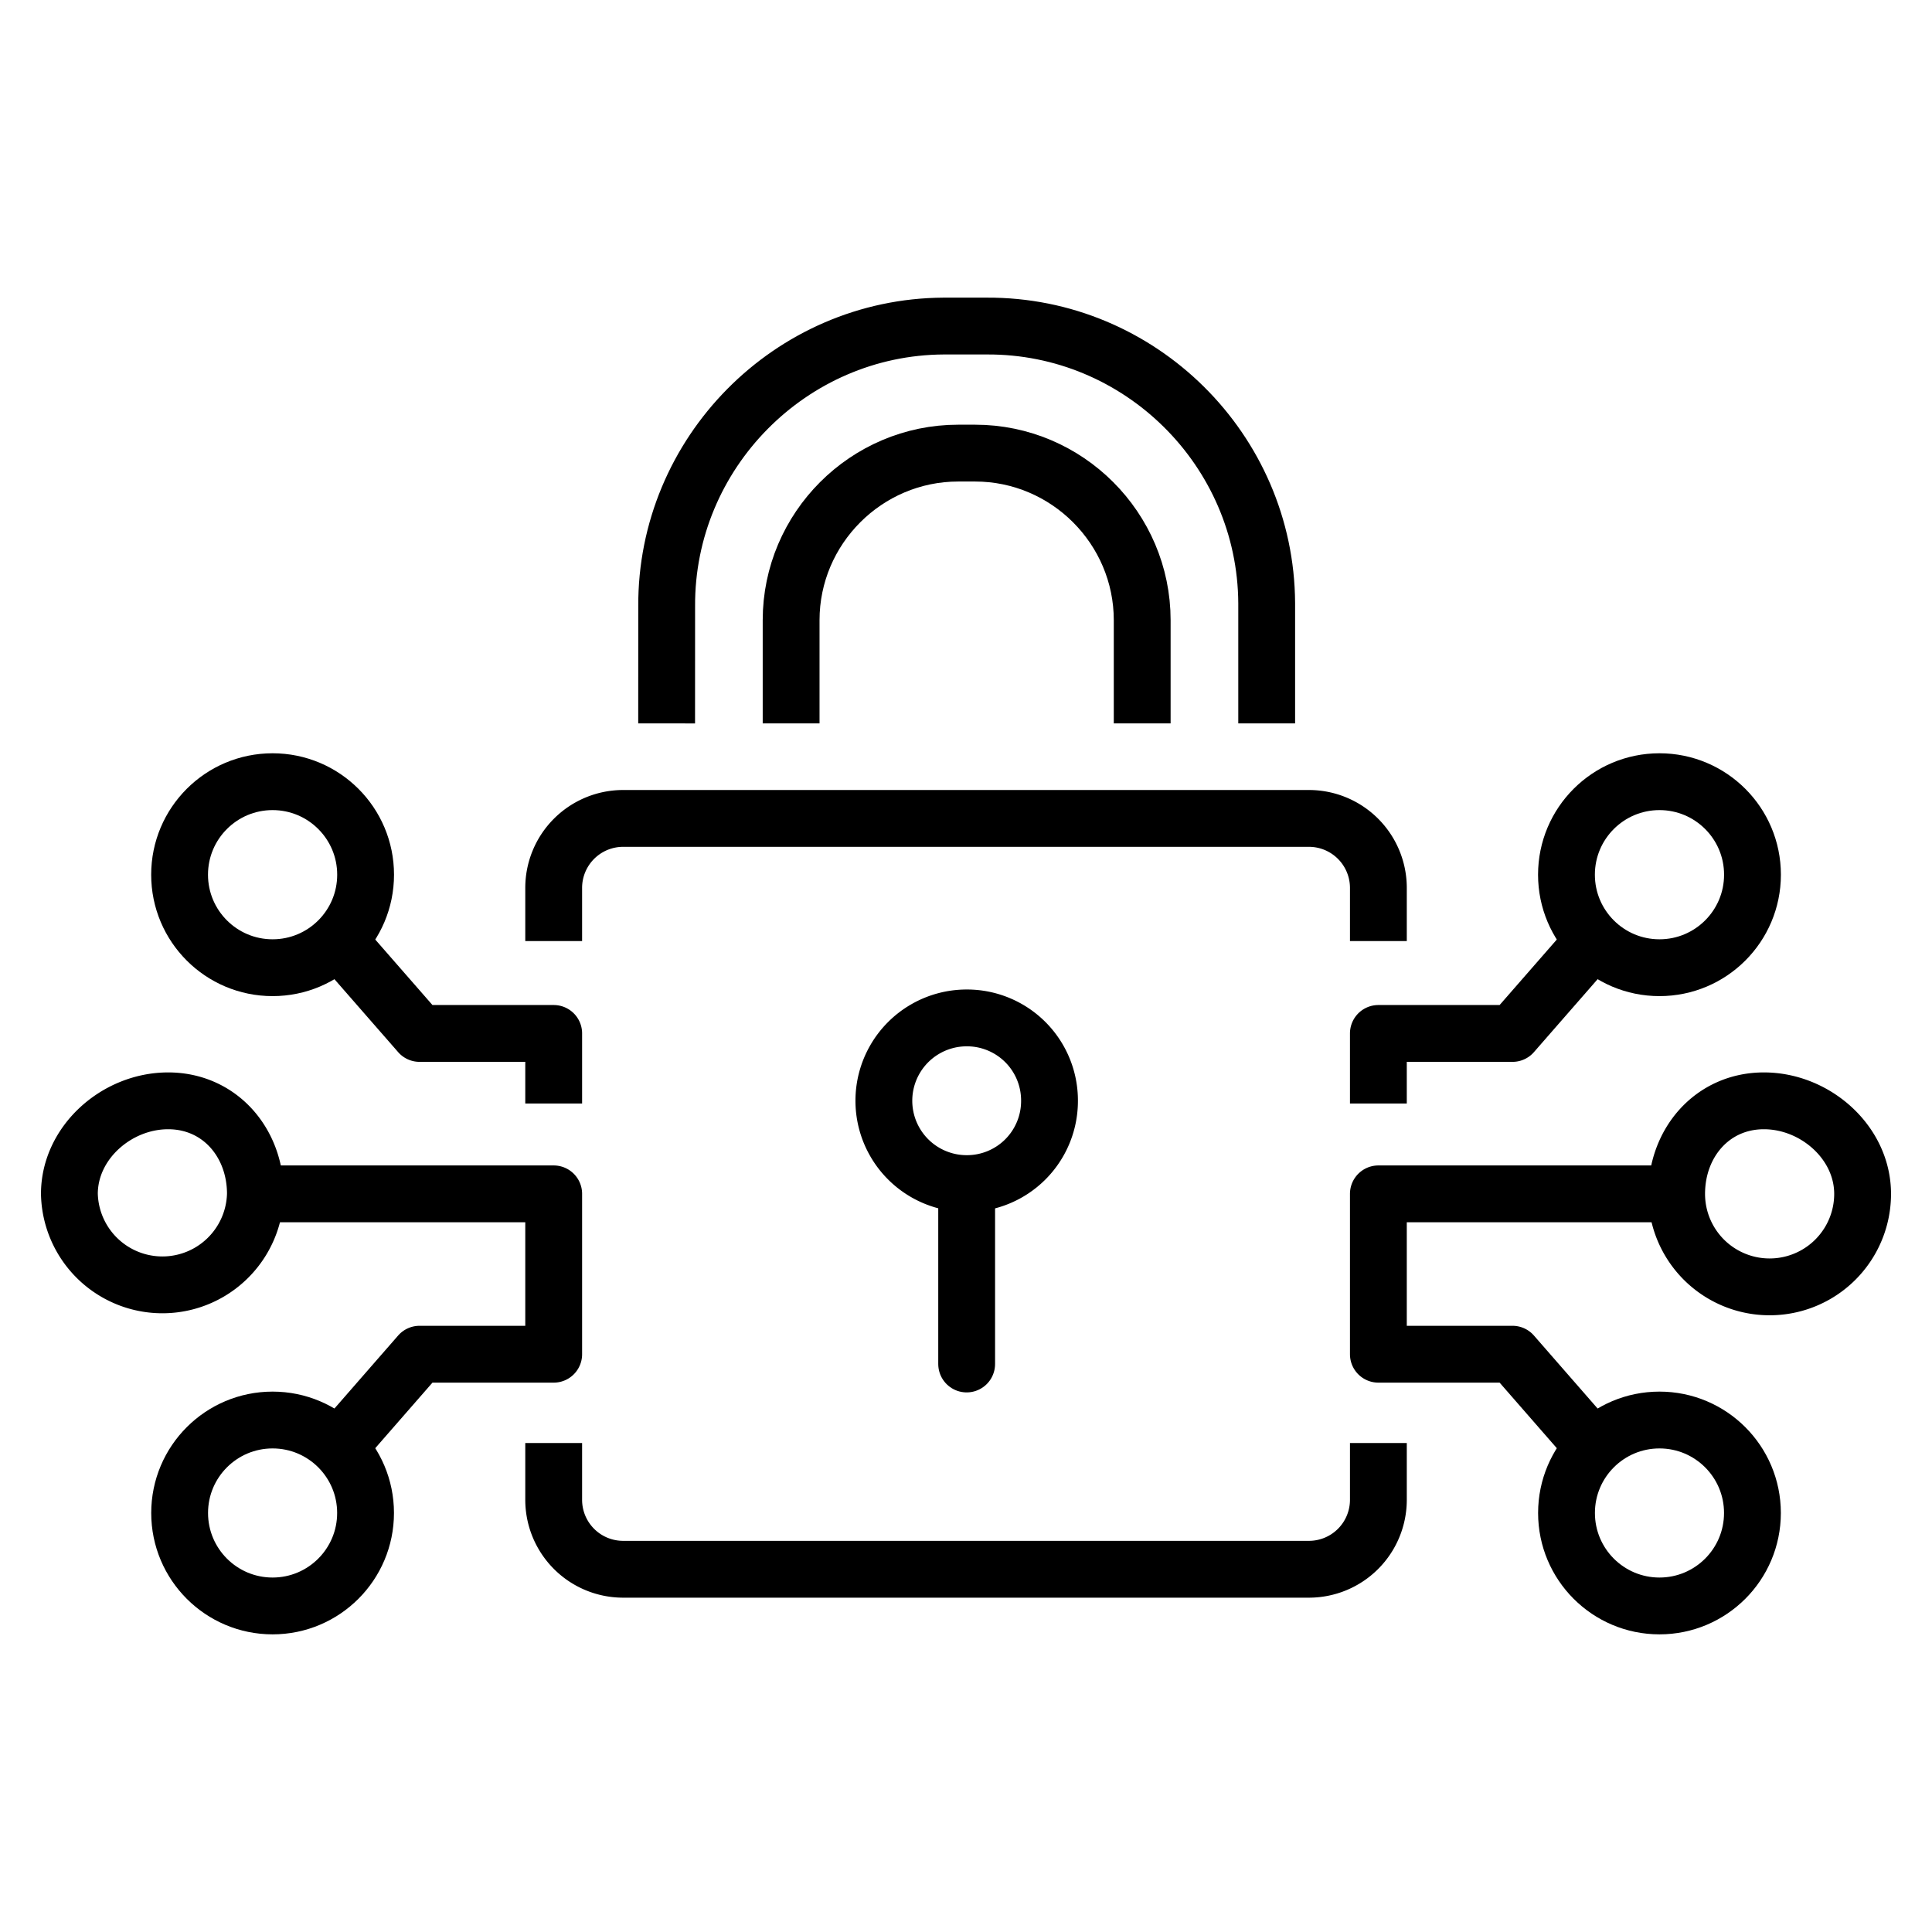 <svg viewBox="0 0 85 85" xml:space="preserve" xmlns="http://www.w3.org/2000/svg"><path d="m29.329 31.827.002-5.153c-.037-6.739 5.449-12.294 12.188-12.329h1.892c6.74-.035 12.281 5.448 12.318 12.187v5.295" fill="none" stroke="#000000" stroke-miterlimit="10" stroke-width="2.5" class="stroke-394553"></path><path d="M34.806 31.827v-4.54c0-4.044 3.307-7.352 7.35-7.352h.744c4.045 0 7.352 3.308 7.352 7.352v4.54" fill="none" stroke="#000000" stroke-miterlimit="10" stroke-width="2.5" class="stroke-394553"></path><path fill="none" stroke="#000000" stroke-linecap="round" stroke-miterlimit="10" stroke-width="2.5" d="M42.529 52.504v7.506" class="stroke-394553"></path><path d="M46.174 48.428a3.633 3.633 0 0 1-3.643 3.645 3.644 3.644 0 1 1 0-7.289 3.632 3.632 0 0 1 3.643 3.644z" fill="none" stroke="#000000" stroke-miterlimit="10" stroke-width="2.5" class="stroke-394553"></path><path d="M7.397 48.432c2.262 0 3.84 1.832 3.84 4.094a4.093 4.093 0 0 1-8.184 0c.001-2.262 2.085-4.094 4.344-4.094z" fill="none" stroke="#000000" stroke-linejoin="round" stroke-miterlimit="10" stroke-width="2.5" class="stroke-394553"></path><circle cx="11.993" cy="38.483" fill="none" r="4.092" stroke="#000000" stroke-linejoin="round" stroke-miterlimit="10" stroke-width="2.5" class="stroke-394553"></circle><circle cx="11.993" cy="66.565" fill="none" r="4.09" stroke="#000000" stroke-linejoin="round" stroke-miterlimit="10" stroke-width="2.5" class="stroke-394553"></circle><path d="M77.605 48.432c-2.26 0-3.84 1.832-3.84 4.094a4.09 4.09 0 1 0 8.182 0c0-2.262-2.084-4.094-4.342-4.094z" fill="none" stroke="#000000" stroke-linejoin="round" stroke-miterlimit="10" stroke-width="2.5" class="stroke-394553"></path><circle cx="73.01" cy="38.483" fill="none" r="4.092" stroke="#000000" stroke-linejoin="round" stroke-miterlimit="10" stroke-width="2.5" class="stroke-394553"></circle><circle cx="73.01" cy="66.565" fill="none" r="4.09" stroke="#000000" stroke-linejoin="round" stroke-miterlimit="10" stroke-width="2.5" class="stroke-394553"></circle><path fill="none" stroke="#000000" stroke-linejoin="round" stroke-miterlimit="10" stroke-width="2.5" d="m70.105 41.39-3.56 4.077h-5.902v3.082M70.105 63.66l-3.56-4.08h-5.902v-7.055h13.168M14.897 41.39l3.561 4.077h5.902v3.082M14.897 63.66l3.561-4.08h5.902v-7.055H11.192M60.643 41.402v-2.347a3.057 3.057 0 0 0-3.047-3.048H27.407a3.057 3.057 0 0 0-3.047 3.048v2.347M60.643 63.486v2.506a3.056 3.056 0 0 1-3.047 3.049H27.407a3.056 3.056 0 0 1-3.047-3.049v-2.506" class="stroke-394553"></path></svg>